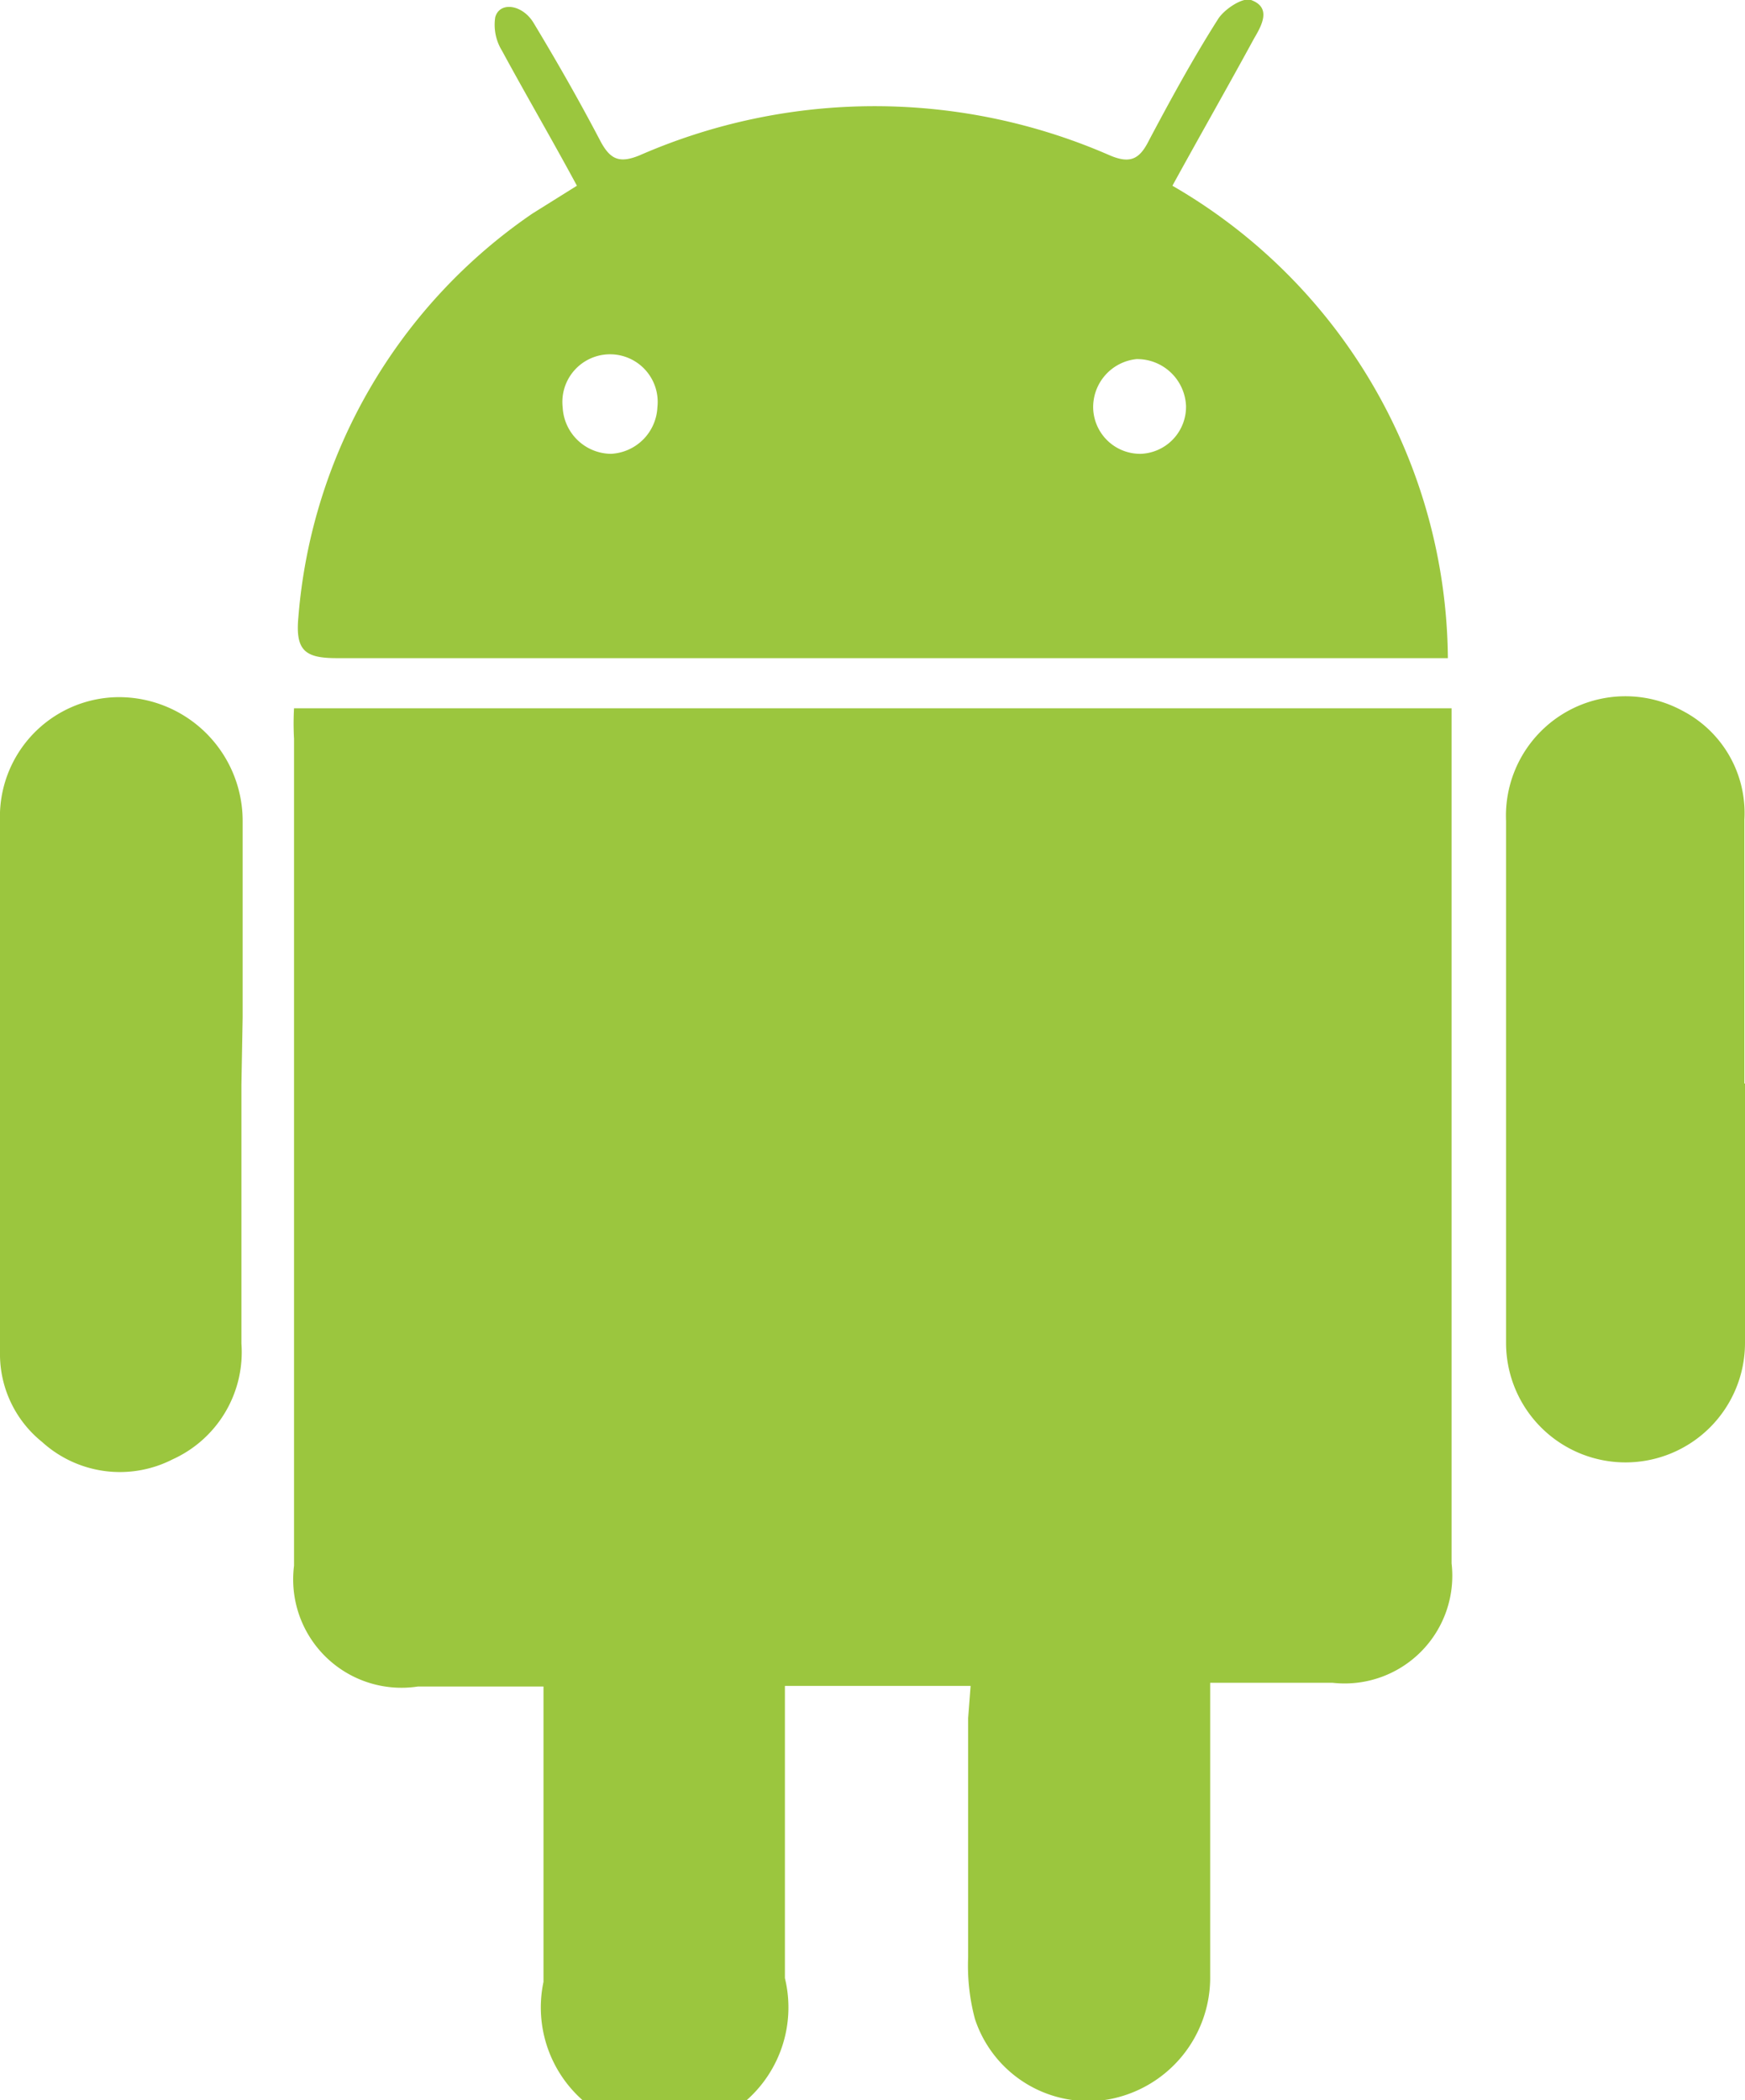 <svg xmlns="http://www.w3.org/2000/svg" viewBox="0 0 28.19 33.92"><defs><style>.cls-1{fill:#9bc63e;}</style></defs><title>ic_android</title><g id="Layer_2" data-name="Layer 2"><g id="Layer_1-2" data-name="Layer 1"><path class="cls-1" d="M15.68,27.23h-3v3c0,.58,0,1.15,0,1.72a2,2,0,1,1-3.9.06c0-1.43,0-2.86,0-4.29,0-.14,0-.28,0-.48H6.75a1.75,1.75,0,0,1-2-1.95q0-6.68,0-13.36a4.4,4.4,0,0,1,0-.49h18.7V12q0,6.63,0,13.25a1.74,1.74,0,0,1-1.92,1.93H19.55v.65c0,1.36,0,2.72,0,4.08a2,2,0,0,1-1.65,2,1.93,1.93,0,0,1-2.15-1.3,3.34,3.34,0,0,1-.11-1c0-1.29,0-2.58,0-3.86Z"/><path class="cls-1" d="M18.94,3a8.89,8.89,0,0,1,4.45,7.63l-.67,0c-5.76,0-11.52,0-17.28,0-.51,0-.67-.12-.62-.66A8.74,8.74,0,0,1,8.6,3.45L9.32,3C8.91,2.24,8.5,1.54,8.11.82A.8.8,0,0,1,8,.28c.07-.26.44-.21.62.09C9,1,9.36,1.63,9.7,2.28c.16.3.31.36.63.23a9.48,9.48,0,0,1,7.6,0c.33.14.48.06.63-.24.35-.66.71-1.32,1.11-1.95.1-.17.41-.37.54-.32.33.12.18.4.05.62C19.83,1.41,19.39,2.18,18.94,3ZM9.87,7.33a.79.79,0,0,0,.75-.75.77.77,0,1,0-1.53,0A.79.79,0,0,0,9.87,7.33Zm8.56,0a.76.76,0,0,0,.73-.77.79.79,0,0,0-.8-.76.78.78,0,0,0-.7.8A.76.76,0,0,0,18.43,7.33Z"/><path class="cls-1" d="M3.9,17.52c0,1.4,0,2.79,0,4.18a1.9,1.9,0,0,1-1.11,1.87,1.87,1.87,0,0,1-2.11-.28A1.82,1.82,0,0,1,0,21.84C0,19,0,16.12,0,13.26a1.93,1.93,0,0,1,1.92-2,2,2,0,0,1,2,2c0,1.06,0,2.11,0,3.17Z"/><path class="cls-1" d="M28.19,17.5c0,1.4,0,2.79,0,4.19a1.93,1.93,0,1,1-3.86,0q0-4.22,0-8.43a1.93,1.93,0,0,1,2.85-1.78,1.86,1.86,0,0,1,1,1.76V17.5Z"/></g></g></svg>